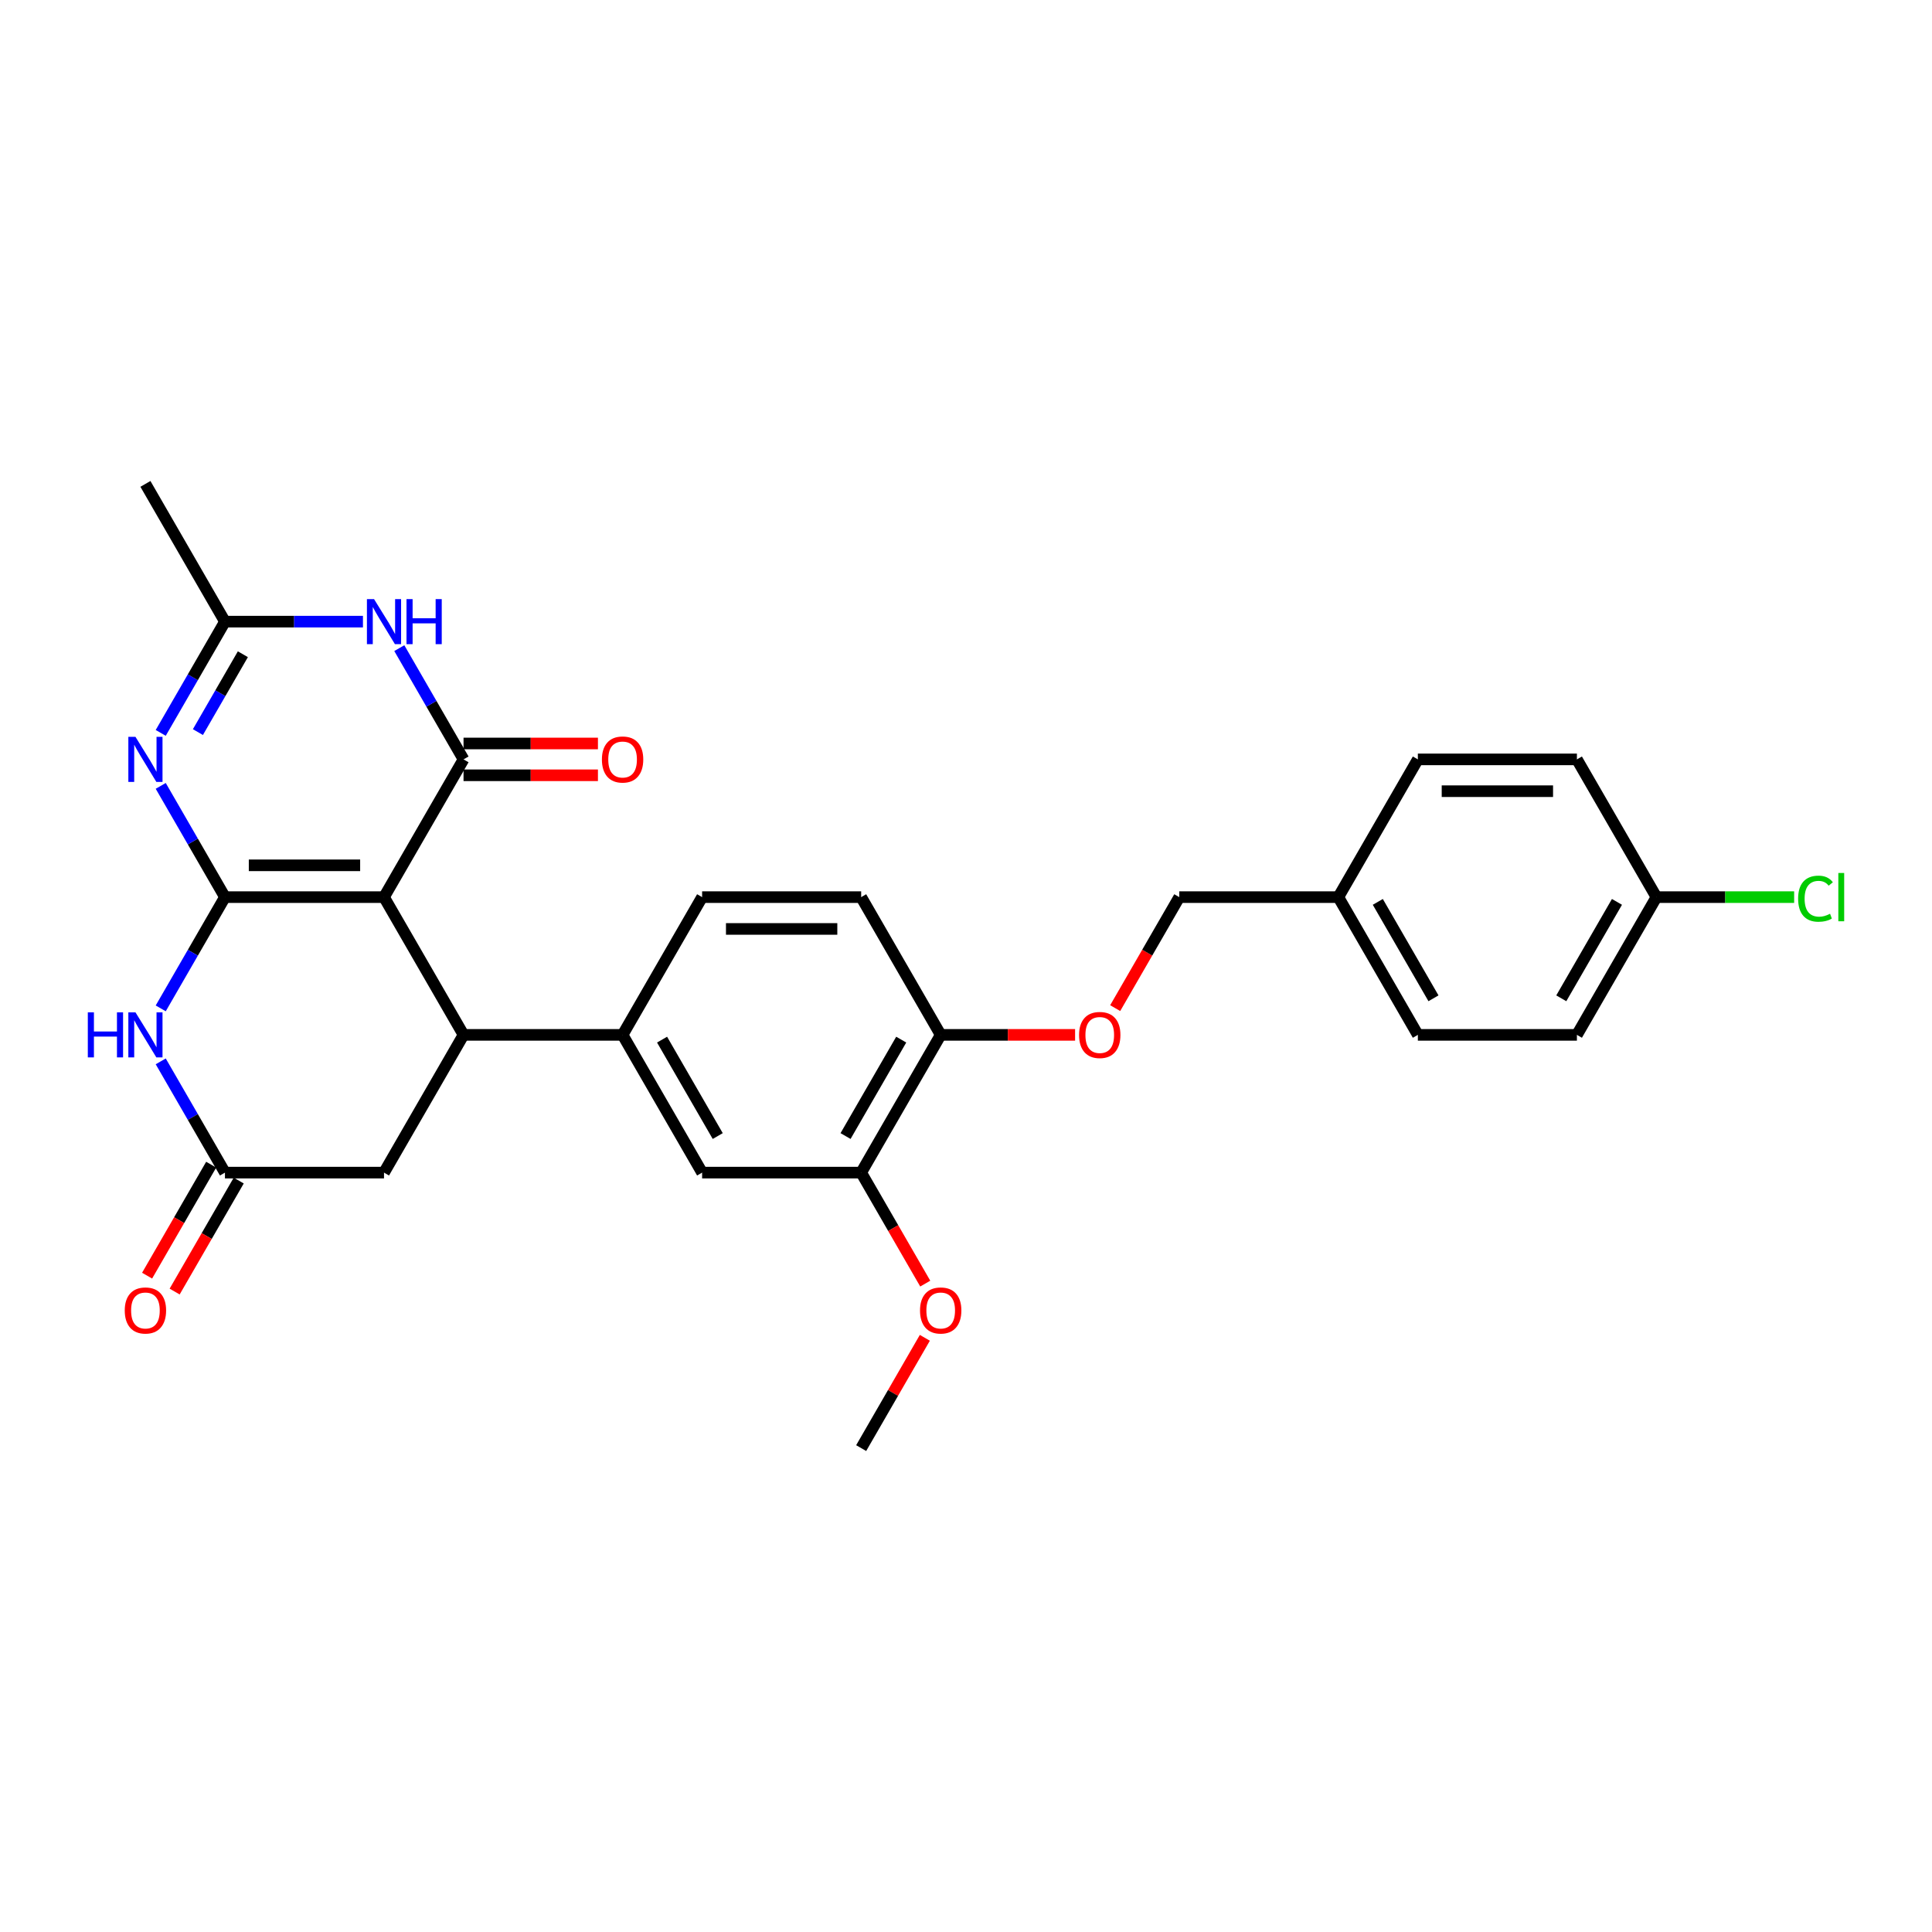 <?xml version='1.0' encoding='iso-8859-1'?>
<svg version='1.1' baseProfile='full'
              xmlns='http://www.w3.org/2000/svg'
                      xmlns:rdkit='http://www.rdkit.org/xml'
                      xmlns:xlink='http://www.w3.org/1999/xlink'
                  xml:space='preserve'
width='1000px' height='1000px' viewBox='0 0 1000 1000'>
<!-- END OF HEADER -->
<rect style='opacity:1.0;fill:#FFFFFF;stroke:none' width='1000' height='1000' x='0' y='0'> </rect>
<path class='bond-0' d='M 116.436,464.352 L 198.762,464.352' style='fill:none;fill-rule:evenodd;stroke:#000000;stroke-width:6px;stroke-linecap:butt;stroke-linejoin:miter;stroke-opacity:1' />
<path class='bond-0' d='M 128.785,447.887 L 186.413,447.887' style='fill:none;fill-rule:evenodd;stroke:#000000;stroke-width:6px;stroke-linecap:butt;stroke-linejoin:miter;stroke-opacity:1' />
<path class='bond-2' d='M 116.436,464.352 L 99.814,435.562' style='fill:none;fill-rule:evenodd;stroke:#000000;stroke-width:6px;stroke-linecap:butt;stroke-linejoin:miter;stroke-opacity:1' />
<path class='bond-2' d='M 99.814,435.562 L 83.192,406.771' style='fill:none;fill-rule:evenodd;stroke:#0000FF;stroke-width:6px;stroke-linecap:butt;stroke-linejoin:miter;stroke-opacity:1' />
<path class='bond-3' d='M 116.436,464.352 L 99.814,493.142' style='fill:none;fill-rule:evenodd;stroke:#000000;stroke-width:6px;stroke-linecap:butt;stroke-linejoin:miter;stroke-opacity:1' />
<path class='bond-3' d='M 99.814,493.142 L 83.192,521.933' style='fill:none;fill-rule:evenodd;stroke:#0000FF;stroke-width:6px;stroke-linecap:butt;stroke-linejoin:miter;stroke-opacity:1' />
<path class='bond-1' d='M 198.762,464.352 L 239.925,393.056' style='fill:none;fill-rule:evenodd;stroke:#000000;stroke-width:6px;stroke-linecap:butt;stroke-linejoin:miter;stroke-opacity:1' />
<path class='bond-4' d='M 198.762,464.352 L 239.925,535.648' style='fill:none;fill-rule:evenodd;stroke:#000000;stroke-width:6px;stroke-linecap:butt;stroke-linejoin:miter;stroke-opacity:1' />
<path class='bond-12' d='M 239.925,401.288 L 274.707,401.288' style='fill:none;fill-rule:evenodd;stroke:#000000;stroke-width:6px;stroke-linecap:butt;stroke-linejoin:miter;stroke-opacity:1' />
<path class='bond-12' d='M 274.707,401.288 L 309.49,401.288' style='fill:none;fill-rule:evenodd;stroke:#FF0000;stroke-width:6px;stroke-linecap:butt;stroke-linejoin:miter;stroke-opacity:1' />
<path class='bond-12' d='M 239.925,384.823 L 274.707,384.823' style='fill:none;fill-rule:evenodd;stroke:#000000;stroke-width:6px;stroke-linecap:butt;stroke-linejoin:miter;stroke-opacity:1' />
<path class='bond-12' d='M 274.707,384.823 L 309.49,384.823' style='fill:none;fill-rule:evenodd;stroke:#FF0000;stroke-width:6px;stroke-linecap:butt;stroke-linejoin:miter;stroke-opacity:1' />
<path class='bond-30' d='M 239.925,393.056 L 223.302,364.265' style='fill:none;fill-rule:evenodd;stroke:#000000;stroke-width:6px;stroke-linecap:butt;stroke-linejoin:miter;stroke-opacity:1' />
<path class='bond-30' d='M 223.302,364.265 L 206.68,335.475' style='fill:none;fill-rule:evenodd;stroke:#0000FF;stroke-width:6px;stroke-linecap:butt;stroke-linejoin:miter;stroke-opacity:1' />
<path class='bond-6' d='M 83.192,379.34 L 99.814,350.55' style='fill:none;fill-rule:evenodd;stroke:#0000FF;stroke-width:6px;stroke-linecap:butt;stroke-linejoin:miter;stroke-opacity:1' />
<path class='bond-6' d='M 99.814,350.55 L 116.436,321.759' style='fill:none;fill-rule:evenodd;stroke:#000000;stroke-width:6px;stroke-linecap:butt;stroke-linejoin:miter;stroke-opacity:1' />
<path class='bond-6' d='M 102.437,378.936 L 114.073,358.782' style='fill:none;fill-rule:evenodd;stroke:#0000FF;stroke-width:6px;stroke-linecap:butt;stroke-linejoin:miter;stroke-opacity:1' />
<path class='bond-6' d='M 114.073,358.782 L 125.708,338.629' style='fill:none;fill-rule:evenodd;stroke:#000000;stroke-width:6px;stroke-linecap:butt;stroke-linejoin:miter;stroke-opacity:1' />
<path class='bond-7' d='M 83.192,549.364 L 99.814,578.154' style='fill:none;fill-rule:evenodd;stroke:#0000FF;stroke-width:6px;stroke-linecap:butt;stroke-linejoin:miter;stroke-opacity:1' />
<path class='bond-7' d='M 99.814,578.154 L 116.436,606.944' style='fill:none;fill-rule:evenodd;stroke:#000000;stroke-width:6px;stroke-linecap:butt;stroke-linejoin:miter;stroke-opacity:1' />
<path class='bond-8' d='M 239.925,535.648 L 322.25,535.648' style='fill:none;fill-rule:evenodd;stroke:#000000;stroke-width:6px;stroke-linecap:butt;stroke-linejoin:miter;stroke-opacity:1' />
<path class='bond-29' d='M 239.925,535.648 L 198.762,606.944' style='fill:none;fill-rule:evenodd;stroke:#000000;stroke-width:6px;stroke-linecap:butt;stroke-linejoin:miter;stroke-opacity:1' />
<path class='bond-5' d='M 187.862,321.759 L 152.149,321.759' style='fill:none;fill-rule:evenodd;stroke:#0000FF;stroke-width:6px;stroke-linecap:butt;stroke-linejoin:miter;stroke-opacity:1' />
<path class='bond-5' d='M 152.149,321.759 L 116.436,321.759' style='fill:none;fill-rule:evenodd;stroke:#000000;stroke-width:6px;stroke-linecap:butt;stroke-linejoin:miter;stroke-opacity:1' />
<path class='bond-27' d='M 116.436,321.759 L 75.273,250.463' style='fill:none;fill-rule:evenodd;stroke:#000000;stroke-width:6px;stroke-linecap:butt;stroke-linejoin:miter;stroke-opacity:1' />
<path class='bond-9' d='M 116.436,606.944 L 198.762,606.944' style='fill:none;fill-rule:evenodd;stroke:#000000;stroke-width:6px;stroke-linecap:butt;stroke-linejoin:miter;stroke-opacity:1' />
<path class='bond-15' d='M 109.306,602.828 L 92.722,631.553' style='fill:none;fill-rule:evenodd;stroke:#000000;stroke-width:6px;stroke-linecap:butt;stroke-linejoin:miter;stroke-opacity:1' />
<path class='bond-15' d='M 92.722,631.553 L 76.138,660.277' style='fill:none;fill-rule:evenodd;stroke:#FF0000;stroke-width:6px;stroke-linecap:butt;stroke-linejoin:miter;stroke-opacity:1' />
<path class='bond-15' d='M 123.565,611.061 L 106.981,639.785' style='fill:none;fill-rule:evenodd;stroke:#000000;stroke-width:6px;stroke-linecap:butt;stroke-linejoin:miter;stroke-opacity:1' />
<path class='bond-15' d='M 106.981,639.785 L 90.397,668.51' style='fill:none;fill-rule:evenodd;stroke:#FF0000;stroke-width:6px;stroke-linecap:butt;stroke-linejoin:miter;stroke-opacity:1' />
<path class='bond-10' d='M 322.25,535.648 L 363.413,606.944' style='fill:none;fill-rule:evenodd;stroke:#000000;stroke-width:6px;stroke-linecap:butt;stroke-linejoin:miter;stroke-opacity:1' />
<path class='bond-10' d='M 342.684,538.11 L 371.498,588.017' style='fill:none;fill-rule:evenodd;stroke:#000000;stroke-width:6px;stroke-linecap:butt;stroke-linejoin:miter;stroke-opacity:1' />
<path class='bond-16' d='M 322.25,535.648 L 363.413,464.352' style='fill:none;fill-rule:evenodd;stroke:#000000;stroke-width:6px;stroke-linecap:butt;stroke-linejoin:miter;stroke-opacity:1' />
<path class='bond-11' d='M 363.413,606.944 L 445.739,606.944' style='fill:none;fill-rule:evenodd;stroke:#000000;stroke-width:6px;stroke-linecap:butt;stroke-linejoin:miter;stroke-opacity:1' />
<path class='bond-21' d='M 445.739,606.944 L 462.323,635.669' style='fill:none;fill-rule:evenodd;stroke:#000000;stroke-width:6px;stroke-linecap:butt;stroke-linejoin:miter;stroke-opacity:1' />
<path class='bond-21' d='M 462.323,635.669 L 478.907,664.393' style='fill:none;fill-rule:evenodd;stroke:#FF0000;stroke-width:6px;stroke-linecap:butt;stroke-linejoin:miter;stroke-opacity:1' />
<path class='bond-31' d='M 445.739,606.944 L 486.902,535.648' style='fill:none;fill-rule:evenodd;stroke:#000000;stroke-width:6px;stroke-linecap:butt;stroke-linejoin:miter;stroke-opacity:1' />
<path class='bond-31' d='M 437.654,588.017 L 466.468,538.11' style='fill:none;fill-rule:evenodd;stroke:#000000;stroke-width:6px;stroke-linecap:butt;stroke-linejoin:miter;stroke-opacity:1' />
<path class='bond-13' d='M 486.902,535.648 L 445.739,464.352' style='fill:none;fill-rule:evenodd;stroke:#000000;stroke-width:6px;stroke-linecap:butt;stroke-linejoin:miter;stroke-opacity:1' />
<path class='bond-14' d='M 486.902,535.648 L 521.685,535.648' style='fill:none;fill-rule:evenodd;stroke:#000000;stroke-width:6px;stroke-linecap:butt;stroke-linejoin:miter;stroke-opacity:1' />
<path class='bond-14' d='M 521.685,535.648 L 556.467,535.648' style='fill:none;fill-rule:evenodd;stroke:#FF0000;stroke-width:6px;stroke-linecap:butt;stroke-linejoin:miter;stroke-opacity:1' />
<path class='bond-18' d='M 577.222,521.801 L 593.807,493.076' style='fill:none;fill-rule:evenodd;stroke:#FF0000;stroke-width:6px;stroke-linecap:butt;stroke-linejoin:miter;stroke-opacity:1' />
<path class='bond-18' d='M 593.807,493.076 L 610.391,464.352' style='fill:none;fill-rule:evenodd;stroke:#000000;stroke-width:6px;stroke-linecap:butt;stroke-linejoin:miter;stroke-opacity:1' />
<path class='bond-17' d='M 363.413,464.352 L 445.739,464.352' style='fill:none;fill-rule:evenodd;stroke:#000000;stroke-width:6px;stroke-linecap:butt;stroke-linejoin:miter;stroke-opacity:1' />
<path class='bond-17' d='M 375.762,480.817 L 433.39,480.817' style='fill:none;fill-rule:evenodd;stroke:#000000;stroke-width:6px;stroke-linecap:butt;stroke-linejoin:miter;stroke-opacity:1' />
<path class='bond-20' d='M 610.391,464.352 L 692.716,464.352' style='fill:none;fill-rule:evenodd;stroke:#000000;stroke-width:6px;stroke-linecap:butt;stroke-linejoin:miter;stroke-opacity:1' />
<path class='bond-19' d='M 857.368,464.352 L 816.205,535.648' style='fill:none;fill-rule:evenodd;stroke:#000000;stroke-width:6px;stroke-linecap:butt;stroke-linejoin:miter;stroke-opacity:1' />
<path class='bond-19' d='M 836.934,466.814 L 808.12,516.721' style='fill:none;fill-rule:evenodd;stroke:#000000;stroke-width:6px;stroke-linecap:butt;stroke-linejoin:miter;stroke-opacity:1' />
<path class='bond-22' d='M 857.368,464.352 L 893.007,464.352' style='fill:none;fill-rule:evenodd;stroke:#000000;stroke-width:6px;stroke-linecap:butt;stroke-linejoin:miter;stroke-opacity:1' />
<path class='bond-22' d='M 893.007,464.352 L 928.646,464.352' style='fill:none;fill-rule:evenodd;stroke:#00CC00;stroke-width:6px;stroke-linecap:butt;stroke-linejoin:miter;stroke-opacity:1' />
<path class='bond-32' d='M 857.368,464.352 L 816.205,393.056' style='fill:none;fill-rule:evenodd;stroke:#000000;stroke-width:6px;stroke-linecap:butt;stroke-linejoin:miter;stroke-opacity:1' />
<path class='bond-25' d='M 692.716,464.352 L 733.879,393.056' style='fill:none;fill-rule:evenodd;stroke:#000000;stroke-width:6px;stroke-linecap:butt;stroke-linejoin:miter;stroke-opacity:1' />
<path class='bond-26' d='M 692.716,464.352 L 733.879,535.648' style='fill:none;fill-rule:evenodd;stroke:#000000;stroke-width:6px;stroke-linecap:butt;stroke-linejoin:miter;stroke-opacity:1' />
<path class='bond-26' d='M 713.15,466.814 L 741.964,516.721' style='fill:none;fill-rule:evenodd;stroke:#000000;stroke-width:6px;stroke-linecap:butt;stroke-linejoin:miter;stroke-opacity:1' />
<path class='bond-28' d='M 478.698,692.45 L 462.219,720.993' style='fill:none;fill-rule:evenodd;stroke:#FF0000;stroke-width:6px;stroke-linecap:butt;stroke-linejoin:miter;stroke-opacity:1' />
<path class='bond-28' d='M 462.219,720.993 L 445.739,749.537' style='fill:none;fill-rule:evenodd;stroke:#000000;stroke-width:6px;stroke-linecap:butt;stroke-linejoin:miter;stroke-opacity:1' />
<path class='bond-23' d='M 816.205,393.056 L 733.879,393.056' style='fill:none;fill-rule:evenodd;stroke:#000000;stroke-width:6px;stroke-linecap:butt;stroke-linejoin:miter;stroke-opacity:1' />
<path class='bond-23' d='M 803.856,409.521 L 746.228,409.521' style='fill:none;fill-rule:evenodd;stroke:#000000;stroke-width:6px;stroke-linecap:butt;stroke-linejoin:miter;stroke-opacity:1' />
<path class='bond-24' d='M 816.205,535.648 L 733.879,535.648' style='fill:none;fill-rule:evenodd;stroke:#000000;stroke-width:6px;stroke-linecap:butt;stroke-linejoin:miter;stroke-opacity:1' />
<path  class='atom-3' d='M 70.119 381.398
L 77.759 393.747
Q 78.517 394.966, 79.735 397.172
Q 80.953 399.378, 81.019 399.51
L 81.019 381.398
L 84.115 381.398
L 84.115 404.713
L 80.921 404.713
L 72.721 391.212
Q 71.766 389.631, 70.745 387.82
Q 69.757 386.009, 69.461 385.449
L 69.461 404.713
L 66.431 404.713
L 66.431 381.398
L 70.119 381.398
' fill='#0000FF'/>
<path  class='atom-4' d='M 45.455 523.991
L 48.616 523.991
L 48.616 533.903
L 60.537 533.903
L 60.537 523.991
L 63.698 523.991
L 63.698 547.305
L 60.537 547.305
L 60.537 536.537
L 48.616 536.537
L 48.616 547.305
L 45.455 547.305
L 45.455 523.991
' fill='#0000FF'/>
<path  class='atom-4' d='M 70.119 523.991
L 77.759 536.34
Q 78.517 537.558, 79.735 539.764
Q 80.953 541.971, 81.019 542.102
L 81.019 523.991
L 84.115 523.991
L 84.115 547.305
L 80.921 547.305
L 72.721 533.804
Q 71.766 532.223, 70.745 530.412
Q 69.757 528.601, 69.461 528.041
L 69.461 547.305
L 66.431 547.305
L 66.431 523.991
L 70.119 523.991
' fill='#0000FF'/>
<path  class='atom-6' d='M 193.608 310.102
L 201.248 322.451
Q 202.005 323.669, 203.224 325.876
Q 204.442 328.082, 204.508 328.214
L 204.508 310.102
L 207.603 310.102
L 207.603 333.417
L 204.409 333.417
L 196.21 319.915
Q 195.255 318.335, 194.234 316.523
Q 193.246 314.712, 192.949 314.153
L 192.949 333.417
L 189.92 333.417
L 189.92 310.102
L 193.608 310.102
' fill='#0000FF'/>
<path  class='atom-6' d='M 210.403 310.102
L 213.564 310.102
L 213.564 320.014
L 225.485 320.014
L 225.485 310.102
L 228.646 310.102
L 228.646 333.417
L 225.485 333.417
L 225.485 322.649
L 213.564 322.649
L 213.564 333.417
L 210.403 333.417
L 210.403 310.102
' fill='#0000FF'/>
<path  class='atom-13' d='M 311.548 393.122
Q 311.548 387.523, 314.314 384.395
Q 317.08 381.267, 322.25 381.267
Q 327.42 381.267, 330.187 384.395
Q 332.953 387.523, 332.953 393.122
Q 332.953 398.786, 330.154 402.013
Q 327.355 405.207, 322.25 405.207
Q 317.113 405.207, 314.314 402.013
Q 311.548 398.818, 311.548 393.122
M 322.25 402.573
Q 325.807 402.573, 327.717 400.202
Q 329.66 397.798, 329.66 393.122
Q 329.66 388.544, 327.717 386.239
Q 325.807 383.901, 322.25 383.901
Q 318.694 383.901, 316.751 386.206
Q 314.841 388.511, 314.841 393.122
Q 314.841 397.831, 316.751 400.202
Q 318.694 402.573, 322.25 402.573
' fill='#FF0000'/>
<path  class='atom-15' d='M 558.525 535.714
Q 558.525 530.116, 561.292 526.987
Q 564.058 523.859, 569.228 523.859
Q 574.398 523.859, 577.164 526.987
Q 579.93 530.116, 579.93 535.714
Q 579.93 541.378, 577.131 544.605
Q 574.332 547.799, 569.228 547.799
Q 564.091 547.799, 561.292 544.605
Q 558.525 541.411, 558.525 535.714
M 569.228 545.165
Q 572.784 545.165, 574.694 542.794
Q 576.637 540.39, 576.637 535.714
Q 576.637 531.137, 574.694 528.832
Q 572.784 526.493, 569.228 526.493
Q 565.671 526.493, 563.728 528.799
Q 561.818 531.104, 561.818 535.714
Q 561.818 540.423, 563.728 542.794
Q 565.671 545.165, 569.228 545.165
' fill='#FF0000'/>
<path  class='atom-16' d='M 64.571 678.306
Q 64.571 672.708, 67.337 669.58
Q 70.103 666.452, 75.273 666.452
Q 80.443 666.452, 83.209 669.58
Q 85.975 672.708, 85.975 678.306
Q 85.975 683.97, 83.176 687.198
Q 80.377 690.392, 75.273 690.392
Q 70.136 690.392, 67.337 687.198
Q 64.571 684.003, 64.571 678.306
M 75.273 687.757
Q 78.829 687.757, 80.739 685.386
Q 82.682 682.983, 82.682 678.306
Q 82.682 673.729, 80.739 671.424
Q 78.829 669.086, 75.273 669.086
Q 71.716 669.086, 69.774 671.391
Q 67.864 673.696, 67.864 678.306
Q 67.864 683.015, 69.774 685.386
Q 71.716 687.757, 75.273 687.757
' fill='#FF0000'/>
<path  class='atom-22' d='M 476.2 678.306
Q 476.2 672.708, 478.966 669.58
Q 481.732 666.452, 486.902 666.452
Q 492.072 666.452, 494.838 669.58
Q 497.604 672.708, 497.604 678.306
Q 497.604 683.97, 494.805 687.198
Q 492.006 690.392, 486.902 690.392
Q 481.765 690.392, 478.966 687.198
Q 476.2 684.003, 476.2 678.306
M 486.902 687.757
Q 490.458 687.757, 492.368 685.386
Q 494.311 682.983, 494.311 678.306
Q 494.311 673.729, 492.368 671.424
Q 490.458 669.086, 486.902 669.086
Q 483.345 669.086, 481.403 671.391
Q 479.493 673.696, 479.493 678.306
Q 479.493 683.015, 481.403 685.386
Q 483.345 687.757, 486.902 687.757
' fill='#FF0000'/>
<path  class='atom-23' d='M 930.704 465.159
Q 930.704 459.363, 933.404 456.333
Q 936.137 453.271, 941.307 453.271
Q 946.115 453.271, 948.684 456.663
L 946.51 458.441
Q 944.633 455.971, 941.307 455.971
Q 937.784 455.971, 935.907 458.342
Q 934.063 460.68, 934.063 465.159
Q 934.063 469.769, 935.973 472.14
Q 937.916 474.511, 941.67 474.511
Q 944.238 474.511, 947.235 472.963
L 948.157 475.433
Q 946.939 476.223, 945.094 476.684
Q 943.25 477.145, 941.209 477.145
Q 936.137 477.145, 933.404 474.05
Q 930.704 470.954, 930.704 465.159
' fill='#00CC00'/>
<path  class='atom-23' d='M 951.516 451.855
L 954.545 451.855
L 954.545 476.849
L 951.516 476.849
L 951.516 451.855
' fill='#00CC00'/>
</svg>
